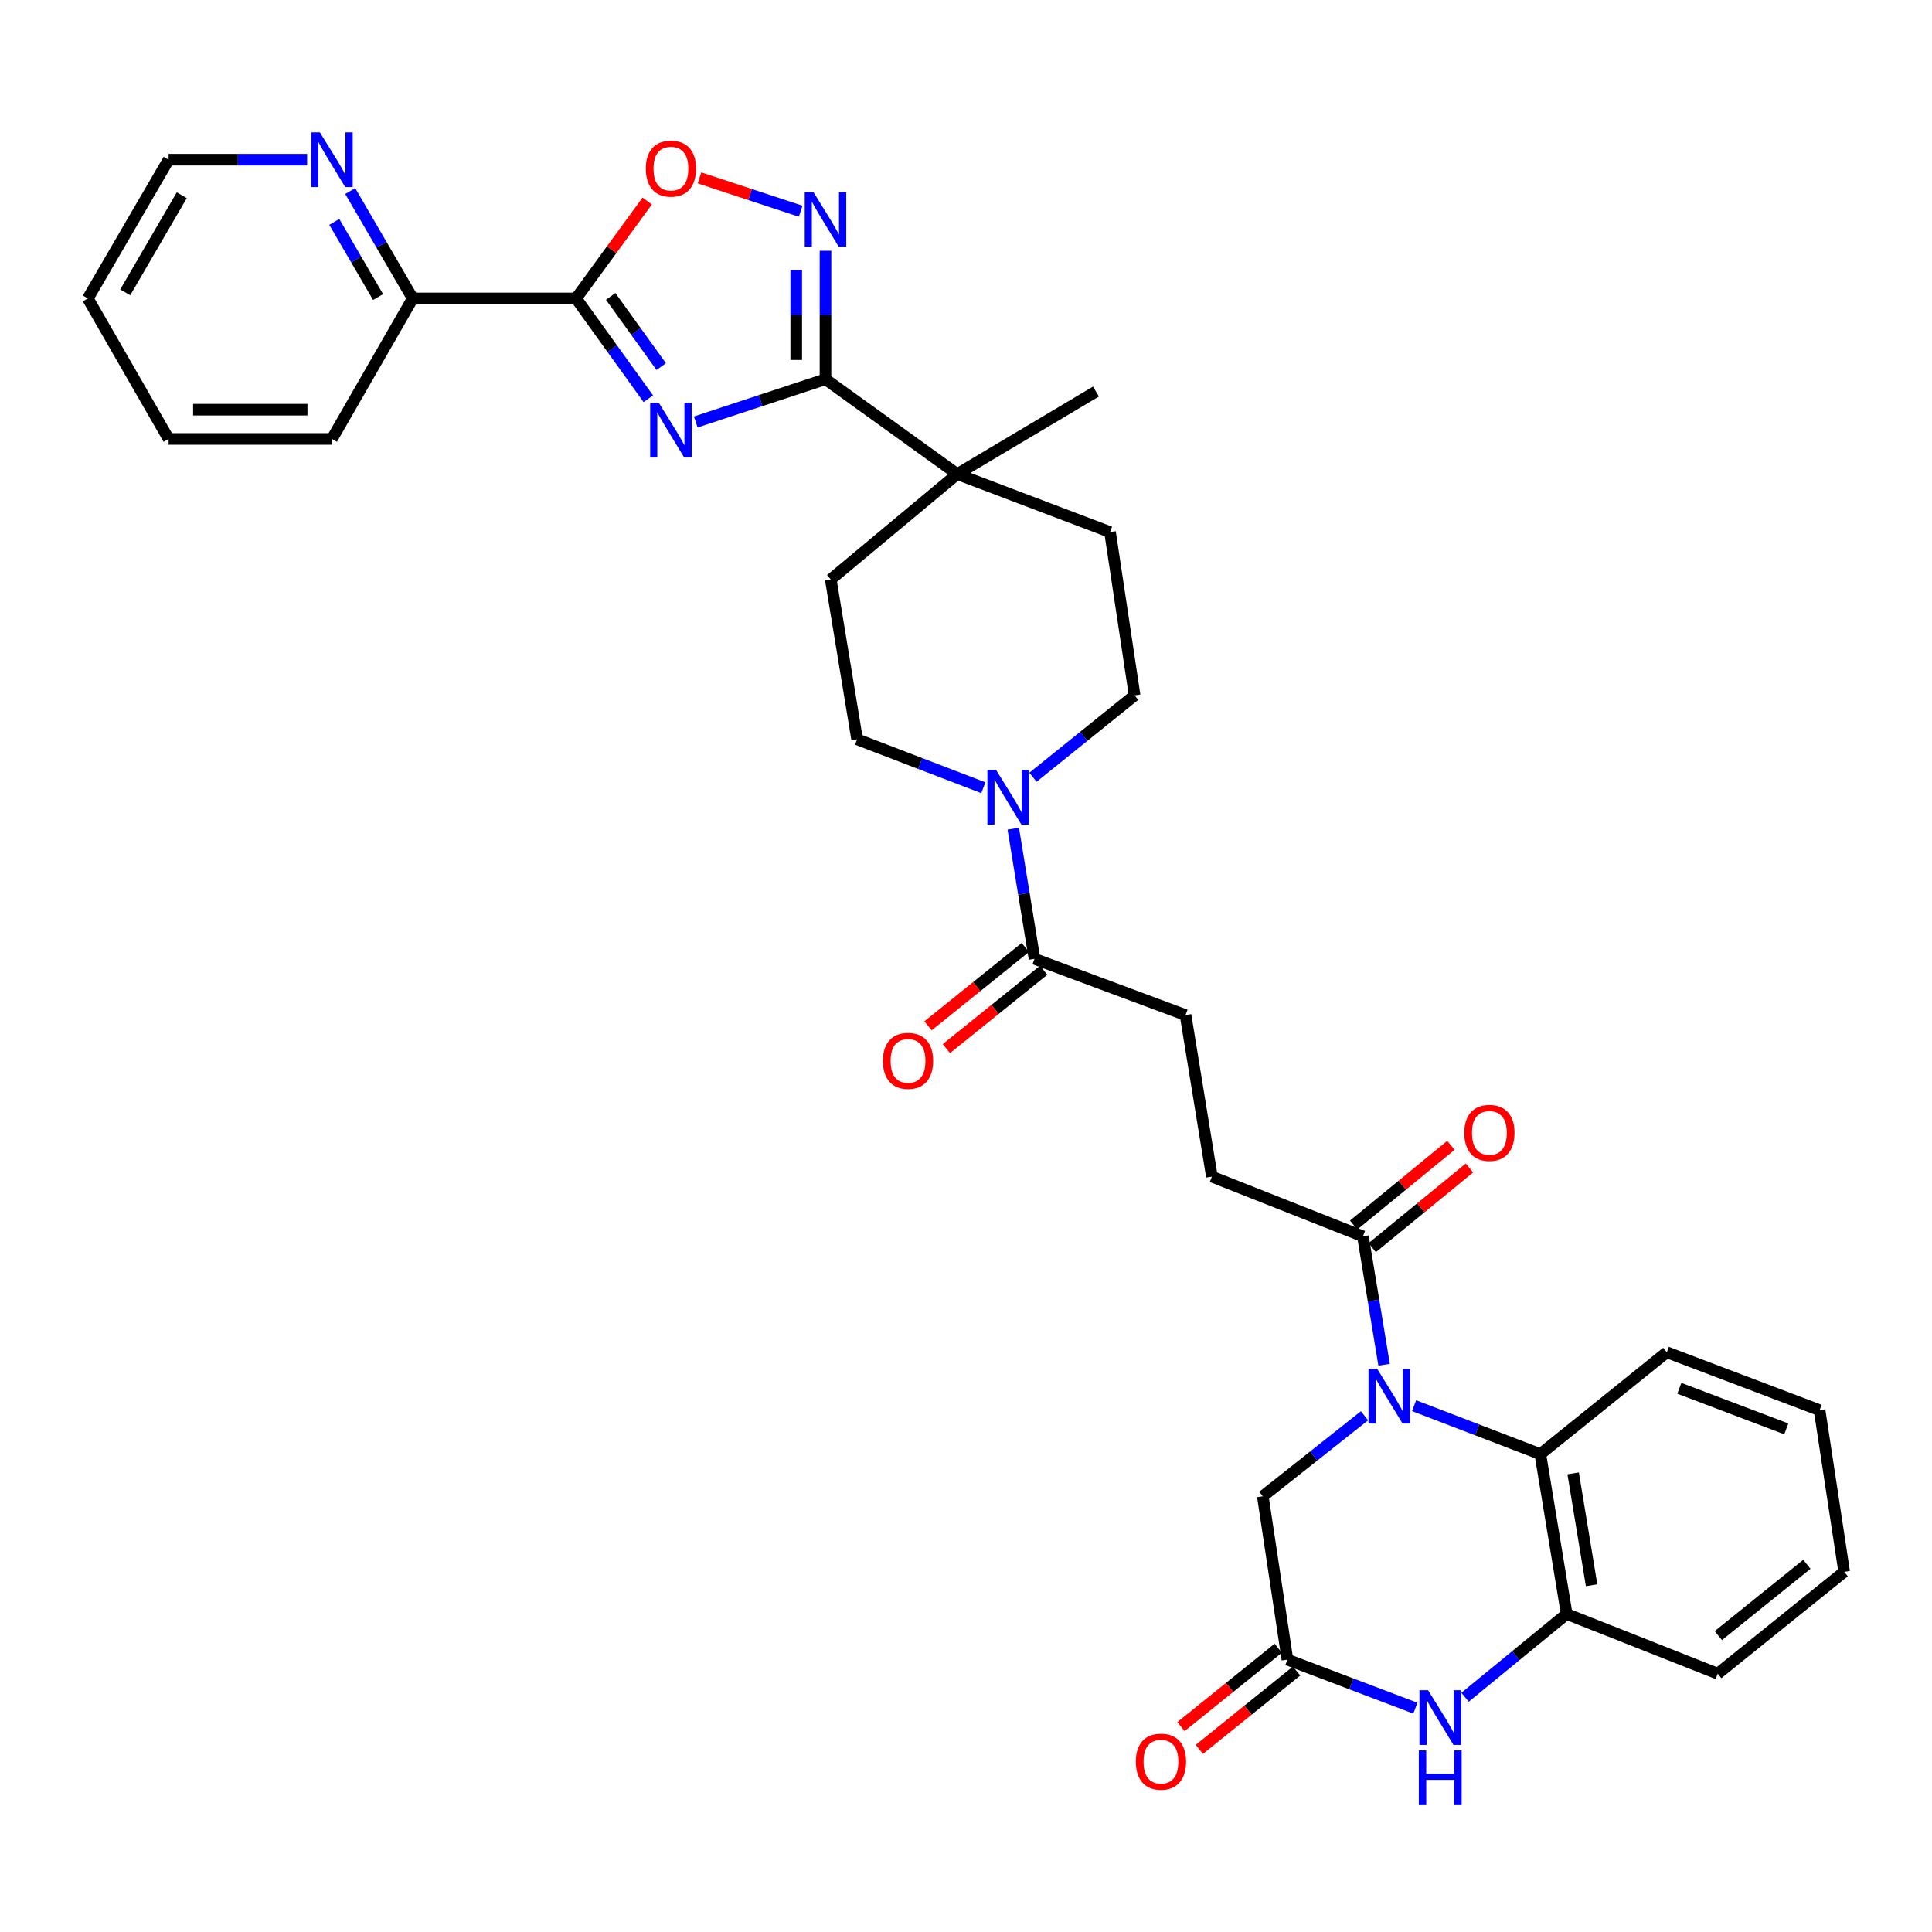 <?xml version='1.0' encoding='iso-8859-1'?>
<svg version='1.1' baseProfile='full'
              xmlns='http://www.w3.org/2000/svg'
                      xmlns:rdkit='http://www.rdkit.org/xml'
                      xmlns:xlink='http://www.w3.org/1999/xlink'
                  xml:space='preserve'
width='1000px' height='1000px' viewBox='0 0 1000 1000'>
<!-- END OF HEADER -->
<rect style='opacity:1.0;fill:#FFFFFF;stroke:none' width='1000' height='1000' x='0' y='0'> </rect>
<path class='bond-0' d='M 335.568,206.397 L 316.875,180.436' style='fill:none;fill-rule:evenodd;stroke:#0000FF;stroke-width:6px;stroke-linecap:butt;stroke-linejoin:miter;stroke-opacity:1' />
<path class='bond-0' d='M 316.875,180.436 L 298.183,154.474' style='fill:none;fill-rule:evenodd;stroke:#000000;stroke-width:6px;stroke-linecap:butt;stroke-linejoin:miter;stroke-opacity:1' />
<path class='bond-0' d='M 342.251,189.76 L 329.166,171.587' style='fill:none;fill-rule:evenodd;stroke:#0000FF;stroke-width:6px;stroke-linecap:butt;stroke-linejoin:miter;stroke-opacity:1' />
<path class='bond-0' d='M 329.166,171.587 L 316.081,153.413' style='fill:none;fill-rule:evenodd;stroke:#000000;stroke-width:6px;stroke-linecap:butt;stroke-linejoin:miter;stroke-opacity:1' />
<path class='bond-1' d='M 360.122,218.424 L 393.697,207.357' style='fill:none;fill-rule:evenodd;stroke:#0000FF;stroke-width:6px;stroke-linecap:butt;stroke-linejoin:miter;stroke-opacity:1' />
<path class='bond-1' d='M 393.697,207.357 L 427.273,196.29' style='fill:none;fill-rule:evenodd;stroke:#000000;stroke-width:6px;stroke-linecap:butt;stroke-linejoin:miter;stroke-opacity:1' />
<path class='bond-2' d='M 716.41,706.398 L 710.931,673.164' style='fill:none;fill-rule:evenodd;stroke:#0000FF;stroke-width:6px;stroke-linecap:butt;stroke-linejoin:miter;stroke-opacity:1' />
<path class='bond-2' d='M 710.931,673.164 L 705.452,639.931' style='fill:none;fill-rule:evenodd;stroke:#000000;stroke-width:6px;stroke-linecap:butt;stroke-linejoin:miter;stroke-opacity:1' />
<path class='bond-3' d='M 731.924,727.579 L 764.597,740.118' style='fill:none;fill-rule:evenodd;stroke:#0000FF;stroke-width:6px;stroke-linecap:butt;stroke-linejoin:miter;stroke-opacity:1' />
<path class='bond-3' d='M 764.597,740.118 L 797.27,752.657' style='fill:none;fill-rule:evenodd;stroke:#000000;stroke-width:6px;stroke-linecap:butt;stroke-linejoin:miter;stroke-opacity:1' />
<path class='bond-4' d='M 706.263,732.808 L 679.948,753.641' style='fill:none;fill-rule:evenodd;stroke:#0000FF;stroke-width:6px;stroke-linecap:butt;stroke-linejoin:miter;stroke-opacity:1' />
<path class='bond-4' d='M 679.948,753.641 L 653.633,774.473' style='fill:none;fill-rule:evenodd;stroke:#000000;stroke-width:6px;stroke-linecap:butt;stroke-linejoin:miter;stroke-opacity:1' />
<path class='bond-5' d='M 298.183,154.474 L 316.584,129.257' style='fill:none;fill-rule:evenodd;stroke:#000000;stroke-width:6px;stroke-linecap:butt;stroke-linejoin:miter;stroke-opacity:1' />
<path class='bond-5' d='M 316.584,129.257 L 334.986,104.041' style='fill:none;fill-rule:evenodd;stroke:#FF0000;stroke-width:6px;stroke-linecap:butt;stroke-linejoin:miter;stroke-opacity:1' />
<path class='bond-6' d='M 298.183,154.474 L 213.634,154.474' style='fill:none;fill-rule:evenodd;stroke:#000000;stroke-width:6px;stroke-linecap:butt;stroke-linejoin:miter;stroke-opacity:1' />
<path class='bond-7' d='M 427.273,196.29 L 427.273,163.042' style='fill:none;fill-rule:evenodd;stroke:#000000;stroke-width:6px;stroke-linecap:butt;stroke-linejoin:miter;stroke-opacity:1' />
<path class='bond-7' d='M 427.273,163.042 L 427.273,129.795' style='fill:none;fill-rule:evenodd;stroke:#0000FF;stroke-width:6px;stroke-linecap:butt;stroke-linejoin:miter;stroke-opacity:1' />
<path class='bond-7' d='M 412.128,186.316 L 412.128,163.042' style='fill:none;fill-rule:evenodd;stroke:#000000;stroke-width:6px;stroke-linecap:butt;stroke-linejoin:miter;stroke-opacity:1' />
<path class='bond-7' d='M 412.128,163.042 L 412.128,139.769' style='fill:none;fill-rule:evenodd;stroke:#0000FF;stroke-width:6px;stroke-linecap:butt;stroke-linejoin:miter;stroke-opacity:1' />
<path class='bond-8' d='M 427.273,196.29 L 495.457,245.383' style='fill:none;fill-rule:evenodd;stroke:#000000;stroke-width:6px;stroke-linecap:butt;stroke-linejoin:miter;stroke-opacity:1' />
<path class='bond-9' d='M 414.427,109.333 L 388.235,100.7' style='fill:none;fill-rule:evenodd;stroke:#0000FF;stroke-width:6px;stroke-linecap:butt;stroke-linejoin:miter;stroke-opacity:1' />
<path class='bond-9' d='M 388.235,100.7 L 362.044,92.067' style='fill:none;fill-rule:evenodd;stroke:#FF0000;stroke-width:6px;stroke-linecap:butt;stroke-linejoin:miter;stroke-opacity:1' />
<path class='bond-10' d='M 732.604,884.148 L 699.483,871.585' style='fill:none;fill-rule:evenodd;stroke:#0000FF;stroke-width:6px;stroke-linecap:butt;stroke-linejoin:miter;stroke-opacity:1' />
<path class='bond-10' d='M 699.483,871.585 L 666.362,859.022' style='fill:none;fill-rule:evenodd;stroke:#000000;stroke-width:6px;stroke-linecap:butt;stroke-linejoin:miter;stroke-opacity:1' />
<path class='bond-11' d='M 758.314,878.489 L 784.611,856.939' style='fill:none;fill-rule:evenodd;stroke:#0000FF;stroke-width:6px;stroke-linecap:butt;stroke-linejoin:miter;stroke-opacity:1' />
<path class='bond-11' d='M 784.611,856.939 L 810.908,835.388' style='fill:none;fill-rule:evenodd;stroke:#000000;stroke-width:6px;stroke-linecap:butt;stroke-linejoin:miter;stroke-opacity:1' />
<path class='bond-12' d='M 797.27,752.657 L 810.908,835.388' style='fill:none;fill-rule:evenodd;stroke:#000000;stroke-width:6px;stroke-linecap:butt;stroke-linejoin:miter;stroke-opacity:1' />
<path class='bond-12' d='M 814.258,762.603 L 823.805,820.515' style='fill:none;fill-rule:evenodd;stroke:#000000;stroke-width:6px;stroke-linecap:butt;stroke-linejoin:miter;stroke-opacity:1' />
<path class='bond-13' d='M 797.27,752.657 L 862.728,699.929' style='fill:none;fill-rule:evenodd;stroke:#000000;stroke-width:6px;stroke-linecap:butt;stroke-linejoin:miter;stroke-opacity:1' />
<path class='bond-14' d='M 508.983,407.73 L 476.31,395.195' style='fill:none;fill-rule:evenodd;stroke:#0000FF;stroke-width:6px;stroke-linecap:butt;stroke-linejoin:miter;stroke-opacity:1' />
<path class='bond-14' d='M 476.31,395.195 L 443.637,382.66' style='fill:none;fill-rule:evenodd;stroke:#000000;stroke-width:6px;stroke-linecap:butt;stroke-linejoin:miter;stroke-opacity:1' />
<path class='bond-15' d='M 524.471,428.933 L 529.963,462.613' style='fill:none;fill-rule:evenodd;stroke:#0000FF;stroke-width:6px;stroke-linecap:butt;stroke-linejoin:miter;stroke-opacity:1' />
<path class='bond-15' d='M 529.963,462.613 L 535.455,496.294' style='fill:none;fill-rule:evenodd;stroke:#000000;stroke-width:6px;stroke-linecap:butt;stroke-linejoin:miter;stroke-opacity:1' />
<path class='bond-16' d='M 534.658,402.31 L 560.966,381.118' style='fill:none;fill-rule:evenodd;stroke:#0000FF;stroke-width:6px;stroke-linecap:butt;stroke-linejoin:miter;stroke-opacity:1' />
<path class='bond-16' d='M 560.966,381.118 L 587.274,359.926' style='fill:none;fill-rule:evenodd;stroke:#000000;stroke-width:6px;stroke-linecap:butt;stroke-linejoin:miter;stroke-opacity:1' />
<path class='bond-17' d='M 705.452,639.931 L 627.273,609.02' style='fill:none;fill-rule:evenodd;stroke:#000000;stroke-width:6px;stroke-linecap:butt;stroke-linejoin:miter;stroke-opacity:1' />
<path class='bond-18' d='M 710.251,645.788 L 735.422,625.163' style='fill:none;fill-rule:evenodd;stroke:#000000;stroke-width:6px;stroke-linecap:butt;stroke-linejoin:miter;stroke-opacity:1' />
<path class='bond-18' d='M 735.422,625.163 L 760.594,604.537' style='fill:none;fill-rule:evenodd;stroke:#FF0000;stroke-width:6px;stroke-linecap:butt;stroke-linejoin:miter;stroke-opacity:1' />
<path class='bond-18' d='M 700.653,634.074 L 725.824,613.449' style='fill:none;fill-rule:evenodd;stroke:#000000;stroke-width:6px;stroke-linecap:butt;stroke-linejoin:miter;stroke-opacity:1' />
<path class='bond-18' d='M 725.824,613.449 L 750.995,592.823' style='fill:none;fill-rule:evenodd;stroke:#FF0000;stroke-width:6px;stroke-linecap:butt;stroke-linejoin:miter;stroke-opacity:1' />
<path class='bond-19' d='M 666.362,859.022 L 653.633,774.473' style='fill:none;fill-rule:evenodd;stroke:#000000;stroke-width:6px;stroke-linecap:butt;stroke-linejoin:miter;stroke-opacity:1' />
<path class='bond-20' d='M 661.612,853.125 L 636.438,873.406' style='fill:none;fill-rule:evenodd;stroke:#000000;stroke-width:6px;stroke-linecap:butt;stroke-linejoin:miter;stroke-opacity:1' />
<path class='bond-20' d='M 636.438,873.406 L 611.263,893.687' style='fill:none;fill-rule:evenodd;stroke:#FF0000;stroke-width:6px;stroke-linecap:butt;stroke-linejoin:miter;stroke-opacity:1' />
<path class='bond-20' d='M 671.113,864.918 L 645.939,885.199' style='fill:none;fill-rule:evenodd;stroke:#000000;stroke-width:6px;stroke-linecap:butt;stroke-linejoin:miter;stroke-opacity:1' />
<path class='bond-20' d='M 645.939,885.199 L 620.765,905.48' style='fill:none;fill-rule:evenodd;stroke:#FF0000;stroke-width:6px;stroke-linecap:butt;stroke-linejoin:miter;stroke-opacity:1' />
<path class='bond-21' d='M 810.908,835.388 L 889.088,866.291' style='fill:none;fill-rule:evenodd;stroke:#000000;stroke-width:6px;stroke-linecap:butt;stroke-linejoin:miter;stroke-opacity:1' />
<path class='bond-22' d='M 535.455,496.294 L 613.634,525.388' style='fill:none;fill-rule:evenodd;stroke:#000000;stroke-width:6px;stroke-linecap:butt;stroke-linejoin:miter;stroke-opacity:1' />
<path class='bond-23' d='M 530.705,490.397 L 505.526,510.679' style='fill:none;fill-rule:evenodd;stroke:#000000;stroke-width:6px;stroke-linecap:butt;stroke-linejoin:miter;stroke-opacity:1' />
<path class='bond-23' d='M 505.526,510.679 L 480.348,530.96' style='fill:none;fill-rule:evenodd;stroke:#FF0000;stroke-width:6px;stroke-linecap:butt;stroke-linejoin:miter;stroke-opacity:1' />
<path class='bond-23' d='M 540.205,502.191 L 515.027,522.473' style='fill:none;fill-rule:evenodd;stroke:#000000;stroke-width:6px;stroke-linecap:butt;stroke-linejoin:miter;stroke-opacity:1' />
<path class='bond-23' d='M 515.027,522.473 L 489.849,542.754' style='fill:none;fill-rule:evenodd;stroke:#FF0000;stroke-width:6px;stroke-linecap:butt;stroke-linejoin:miter;stroke-opacity:1' />
<path class='bond-24' d='M 495.457,245.383 L 574.545,275.386' style='fill:none;fill-rule:evenodd;stroke:#000000;stroke-width:6px;stroke-linecap:butt;stroke-linejoin:miter;stroke-opacity:1' />
<path class='bond-25' d='M 495.457,245.383 L 429.999,299.929' style='fill:none;fill-rule:evenodd;stroke:#000000;stroke-width:6px;stroke-linecap:butt;stroke-linejoin:miter;stroke-opacity:1' />
<path class='bond-26' d='M 495.457,245.383 L 567.275,202.659' style='fill:none;fill-rule:evenodd;stroke:#000000;stroke-width:6px;stroke-linecap:butt;stroke-linejoin:miter;stroke-opacity:1' />
<path class='bond-27' d='M 213.634,154.474 L 197.454,126.684' style='fill:none;fill-rule:evenodd;stroke:#000000;stroke-width:6px;stroke-linecap:butt;stroke-linejoin:miter;stroke-opacity:1' />
<path class='bond-27' d='M 197.454,126.684 L 181.273,98.893' style='fill:none;fill-rule:evenodd;stroke:#0000FF;stroke-width:6px;stroke-linecap:butt;stroke-linejoin:miter;stroke-opacity:1' />
<path class='bond-27' d='M 195.692,153.757 L 184.366,134.304' style='fill:none;fill-rule:evenodd;stroke:#000000;stroke-width:6px;stroke-linecap:butt;stroke-linejoin:miter;stroke-opacity:1' />
<path class='bond-27' d='M 184.366,134.304 L 173.039,114.85' style='fill:none;fill-rule:evenodd;stroke:#0000FF;stroke-width:6px;stroke-linecap:butt;stroke-linejoin:miter;stroke-opacity:1' />
<path class='bond-28' d='M 213.634,154.474 L 171.819,227.201' style='fill:none;fill-rule:evenodd;stroke:#000000;stroke-width:6px;stroke-linecap:butt;stroke-linejoin:miter;stroke-opacity:1' />
<path class='bond-29' d='M 158.965,82.655 L 123.118,82.655' style='fill:none;fill-rule:evenodd;stroke:#0000FF;stroke-width:6px;stroke-linecap:butt;stroke-linejoin:miter;stroke-opacity:1' />
<path class='bond-29' d='M 123.118,82.655 L 87.27,82.655' style='fill:none;fill-rule:evenodd;stroke:#000000;stroke-width:6px;stroke-linecap:butt;stroke-linejoin:miter;stroke-opacity:1' />
<path class='bond-30' d='M 587.274,359.926 L 574.545,275.386' style='fill:none;fill-rule:evenodd;stroke:#000000;stroke-width:6px;stroke-linecap:butt;stroke-linejoin:miter;stroke-opacity:1' />
<path class='bond-31' d='M 443.637,382.66 L 429.999,299.929' style='fill:none;fill-rule:evenodd;stroke:#000000;stroke-width:6px;stroke-linecap:butt;stroke-linejoin:miter;stroke-opacity:1' />
<path class='bond-32' d='M 627.273,609.02 L 613.634,525.388' style='fill:none;fill-rule:evenodd;stroke:#000000;stroke-width:6px;stroke-linecap:butt;stroke-linejoin:miter;stroke-opacity:1' />
<path class='bond-33' d='M 862.728,699.929 L 941.816,729.932' style='fill:none;fill-rule:evenodd;stroke:#000000;stroke-width:6px;stroke-linecap:butt;stroke-linejoin:miter;stroke-opacity:1' />
<path class='bond-33' d='M 869.219,718.589 L 924.581,739.591' style='fill:none;fill-rule:evenodd;stroke:#000000;stroke-width:6px;stroke-linecap:butt;stroke-linejoin:miter;stroke-opacity:1' />
<path class='bond-34' d='M 889.088,866.291 L 954.545,813.563' style='fill:none;fill-rule:evenodd;stroke:#000000;stroke-width:6px;stroke-linecap:butt;stroke-linejoin:miter;stroke-opacity:1' />
<path class='bond-34' d='M 889.406,846.588 L 935.226,809.678' style='fill:none;fill-rule:evenodd;stroke:#000000;stroke-width:6px;stroke-linecap:butt;stroke-linejoin:miter;stroke-opacity:1' />
<path class='bond-35' d='M 87.27,82.655 L 45.455,154.474' style='fill:none;fill-rule:evenodd;stroke:#000000;stroke-width:6px;stroke-linecap:butt;stroke-linejoin:miter;stroke-opacity:1' />
<path class='bond-35' d='M 94.086,101.048 L 64.815,151.321' style='fill:none;fill-rule:evenodd;stroke:#000000;stroke-width:6px;stroke-linecap:butt;stroke-linejoin:miter;stroke-opacity:1' />
<path class='bond-36' d='M 171.819,227.201 L 87.27,227.201' style='fill:none;fill-rule:evenodd;stroke:#000000;stroke-width:6px;stroke-linecap:butt;stroke-linejoin:miter;stroke-opacity:1' />
<path class='bond-36' d='M 159.136,212.057 L 99.953,212.057' style='fill:none;fill-rule:evenodd;stroke:#000000;stroke-width:6px;stroke-linecap:butt;stroke-linejoin:miter;stroke-opacity:1' />
<path class='bond-37' d='M 941.816,729.932 L 954.545,813.563' style='fill:none;fill-rule:evenodd;stroke:#000000;stroke-width:6px;stroke-linecap:butt;stroke-linejoin:miter;stroke-opacity:1' />
<path class='bond-38' d='M 45.455,154.474 L 87.27,227.201' style='fill:none;fill-rule:evenodd;stroke:#000000;stroke-width:6px;stroke-linecap:butt;stroke-linejoin:miter;stroke-opacity:1' />
<path  class='atom-0' d='M 341.016 208.498
L 350.296 223.498
Q 351.216 224.978, 352.696 227.658
Q 354.176 230.338, 354.256 230.498
L 354.256 208.498
L 358.016 208.498
L 358.016 236.818
L 354.136 236.818
L 344.176 220.418
Q 343.016 218.498, 341.776 216.298
Q 340.576 214.098, 340.216 213.418
L 340.216 236.818
L 336.536 236.818
L 336.536 208.498
L 341.016 208.498
' fill='#0000FF'/>
<path  class='atom-1' d='M 712.83 708.494
L 722.11 723.494
Q 723.03 724.974, 724.51 727.654
Q 725.99 730.334, 726.07 730.494
L 726.07 708.494
L 729.83 708.494
L 729.83 736.814
L 725.95 736.814
L 715.99 720.414
Q 714.83 718.494, 713.59 716.294
Q 712.39 714.094, 712.03 713.414
L 712.03 736.814
L 708.35 736.814
L 708.35 708.494
L 712.83 708.494
' fill='#0000FF'/>
<path  class='atom-4' d='M 421.013 99.407
L 430.293 114.407
Q 431.213 115.887, 432.693 118.567
Q 434.173 121.247, 434.253 121.407
L 434.253 99.407
L 438.013 99.407
L 438.013 127.727
L 434.133 127.727
L 424.173 111.327
Q 423.013 109.407, 421.773 107.207
Q 420.573 105.007, 420.213 104.327
L 420.213 127.727
L 416.533 127.727
L 416.533 99.407
L 421.013 99.407
' fill='#0000FF'/>
<path  class='atom-5' d='M 334.276 87.279
Q 334.276 80.479, 337.636 76.679
Q 340.996 72.879, 347.276 72.879
Q 353.556 72.879, 356.916 76.679
Q 360.276 80.479, 360.276 87.279
Q 360.276 94.159, 356.876 98.079
Q 353.476 101.959, 347.276 101.959
Q 341.036 101.959, 337.636 98.079
Q 334.276 94.199, 334.276 87.279
M 347.276 98.759
Q 351.596 98.759, 353.916 95.879
Q 356.276 92.959, 356.276 87.279
Q 356.276 81.719, 353.916 78.919
Q 351.596 76.079, 347.276 76.079
Q 342.956 76.079, 340.596 78.879
Q 338.276 81.679, 338.276 87.279
Q 338.276 92.999, 340.596 95.879
Q 342.956 98.759, 347.276 98.759
' fill='#FF0000'/>
<path  class='atom-6' d='M 739.199 874.865
L 748.479 889.865
Q 749.399 891.345, 750.879 894.025
Q 752.359 896.705, 752.439 896.865
L 752.439 874.865
L 756.199 874.865
L 756.199 903.185
L 752.319 903.185
L 742.359 886.785
Q 741.199 884.865, 739.959 882.665
Q 738.759 880.465, 738.399 879.785
L 738.399 903.185
L 734.719 903.185
L 734.719 874.865
L 739.199 874.865
' fill='#0000FF'/>
<path  class='atom-6' d='M 734.379 906.017
L 738.219 906.017
L 738.219 918.057
L 752.699 918.057
L 752.699 906.017
L 756.539 906.017
L 756.539 934.337
L 752.699 934.337
L 752.699 921.257
L 738.219 921.257
L 738.219 934.337
L 734.379 934.337
L 734.379 906.017
' fill='#0000FF'/>
<path  class='atom-8' d='M 515.556 398.494
L 524.836 413.494
Q 525.756 414.974, 527.236 417.654
Q 528.716 420.334, 528.796 420.494
L 528.796 398.494
L 532.556 398.494
L 532.556 426.814
L 528.676 426.814
L 518.716 410.414
Q 517.556 408.494, 516.316 406.294
Q 515.116 404.094, 514.756 403.414
L 514.756 426.814
L 511.076 426.814
L 511.076 398.494
L 515.556 398.494
' fill='#0000FF'/>
<path  class='atom-16' d='M 165.559 68.495
L 174.839 83.495
Q 175.759 84.975, 177.239 87.655
Q 178.719 90.335, 178.799 90.495
L 178.799 68.495
L 182.559 68.495
L 182.559 96.815
L 178.679 96.815
L 168.719 80.415
Q 167.559 78.495, 166.319 76.295
Q 165.119 74.095, 164.759 73.415
L 164.759 96.815
L 161.079 96.815
L 161.079 68.495
L 165.559 68.495
' fill='#0000FF'/>
<path  class='atom-21' d='M 587.913 911.83
Q 587.913 905.03, 591.273 901.23
Q 594.633 897.43, 600.913 897.43
Q 607.193 897.43, 610.553 901.23
Q 613.913 905.03, 613.913 911.83
Q 613.913 918.71, 610.513 922.63
Q 607.113 926.51, 600.913 926.51
Q 594.673 926.51, 591.273 922.63
Q 587.913 918.75, 587.913 911.83
M 600.913 923.31
Q 605.233 923.31, 607.553 920.43
Q 609.913 917.51, 609.913 911.83
Q 609.913 906.27, 607.553 903.47
Q 605.233 900.63, 600.913 900.63
Q 596.593 900.63, 594.233 903.43
Q 591.913 906.23, 591.913 911.83
Q 591.913 917.55, 594.233 920.43
Q 596.593 923.31, 600.913 923.31
' fill='#FF0000'/>
<path  class='atom-22' d='M 757.91 586.374
Q 757.91 579.574, 761.27 575.774
Q 764.63 571.974, 770.91 571.974
Q 777.19 571.974, 780.55 575.774
Q 783.91 579.574, 783.91 586.374
Q 783.91 593.254, 780.51 597.174
Q 777.11 601.054, 770.91 601.054
Q 764.67 601.054, 761.27 597.174
Q 757.91 593.294, 757.91 586.374
M 770.91 597.854
Q 775.23 597.854, 777.55 594.974
Q 779.91 592.054, 779.91 586.374
Q 779.91 580.814, 777.55 578.014
Q 775.23 575.174, 770.91 575.174
Q 766.59 575.174, 764.23 577.974
Q 761.91 580.774, 761.91 586.374
Q 761.91 592.094, 764.23 594.974
Q 766.59 597.854, 770.91 597.854
' fill='#FF0000'/>
<path  class='atom-25' d='M 456.997 549.102
Q 456.997 542.302, 460.357 538.502
Q 463.717 534.702, 469.997 534.702
Q 476.277 534.702, 479.637 538.502
Q 482.997 542.302, 482.997 549.102
Q 482.997 555.982, 479.597 559.902
Q 476.197 563.782, 469.997 563.782
Q 463.757 563.782, 460.357 559.902
Q 456.997 556.022, 456.997 549.102
M 469.997 560.582
Q 474.317 560.582, 476.637 557.702
Q 478.997 554.782, 478.997 549.102
Q 478.997 543.542, 476.637 540.742
Q 474.317 537.902, 469.997 537.902
Q 465.677 537.902, 463.317 540.702
Q 460.997 543.502, 460.997 549.102
Q 460.997 554.822, 463.317 557.702
Q 465.677 560.582, 469.997 560.582
' fill='#FF0000'/>
</svg>
